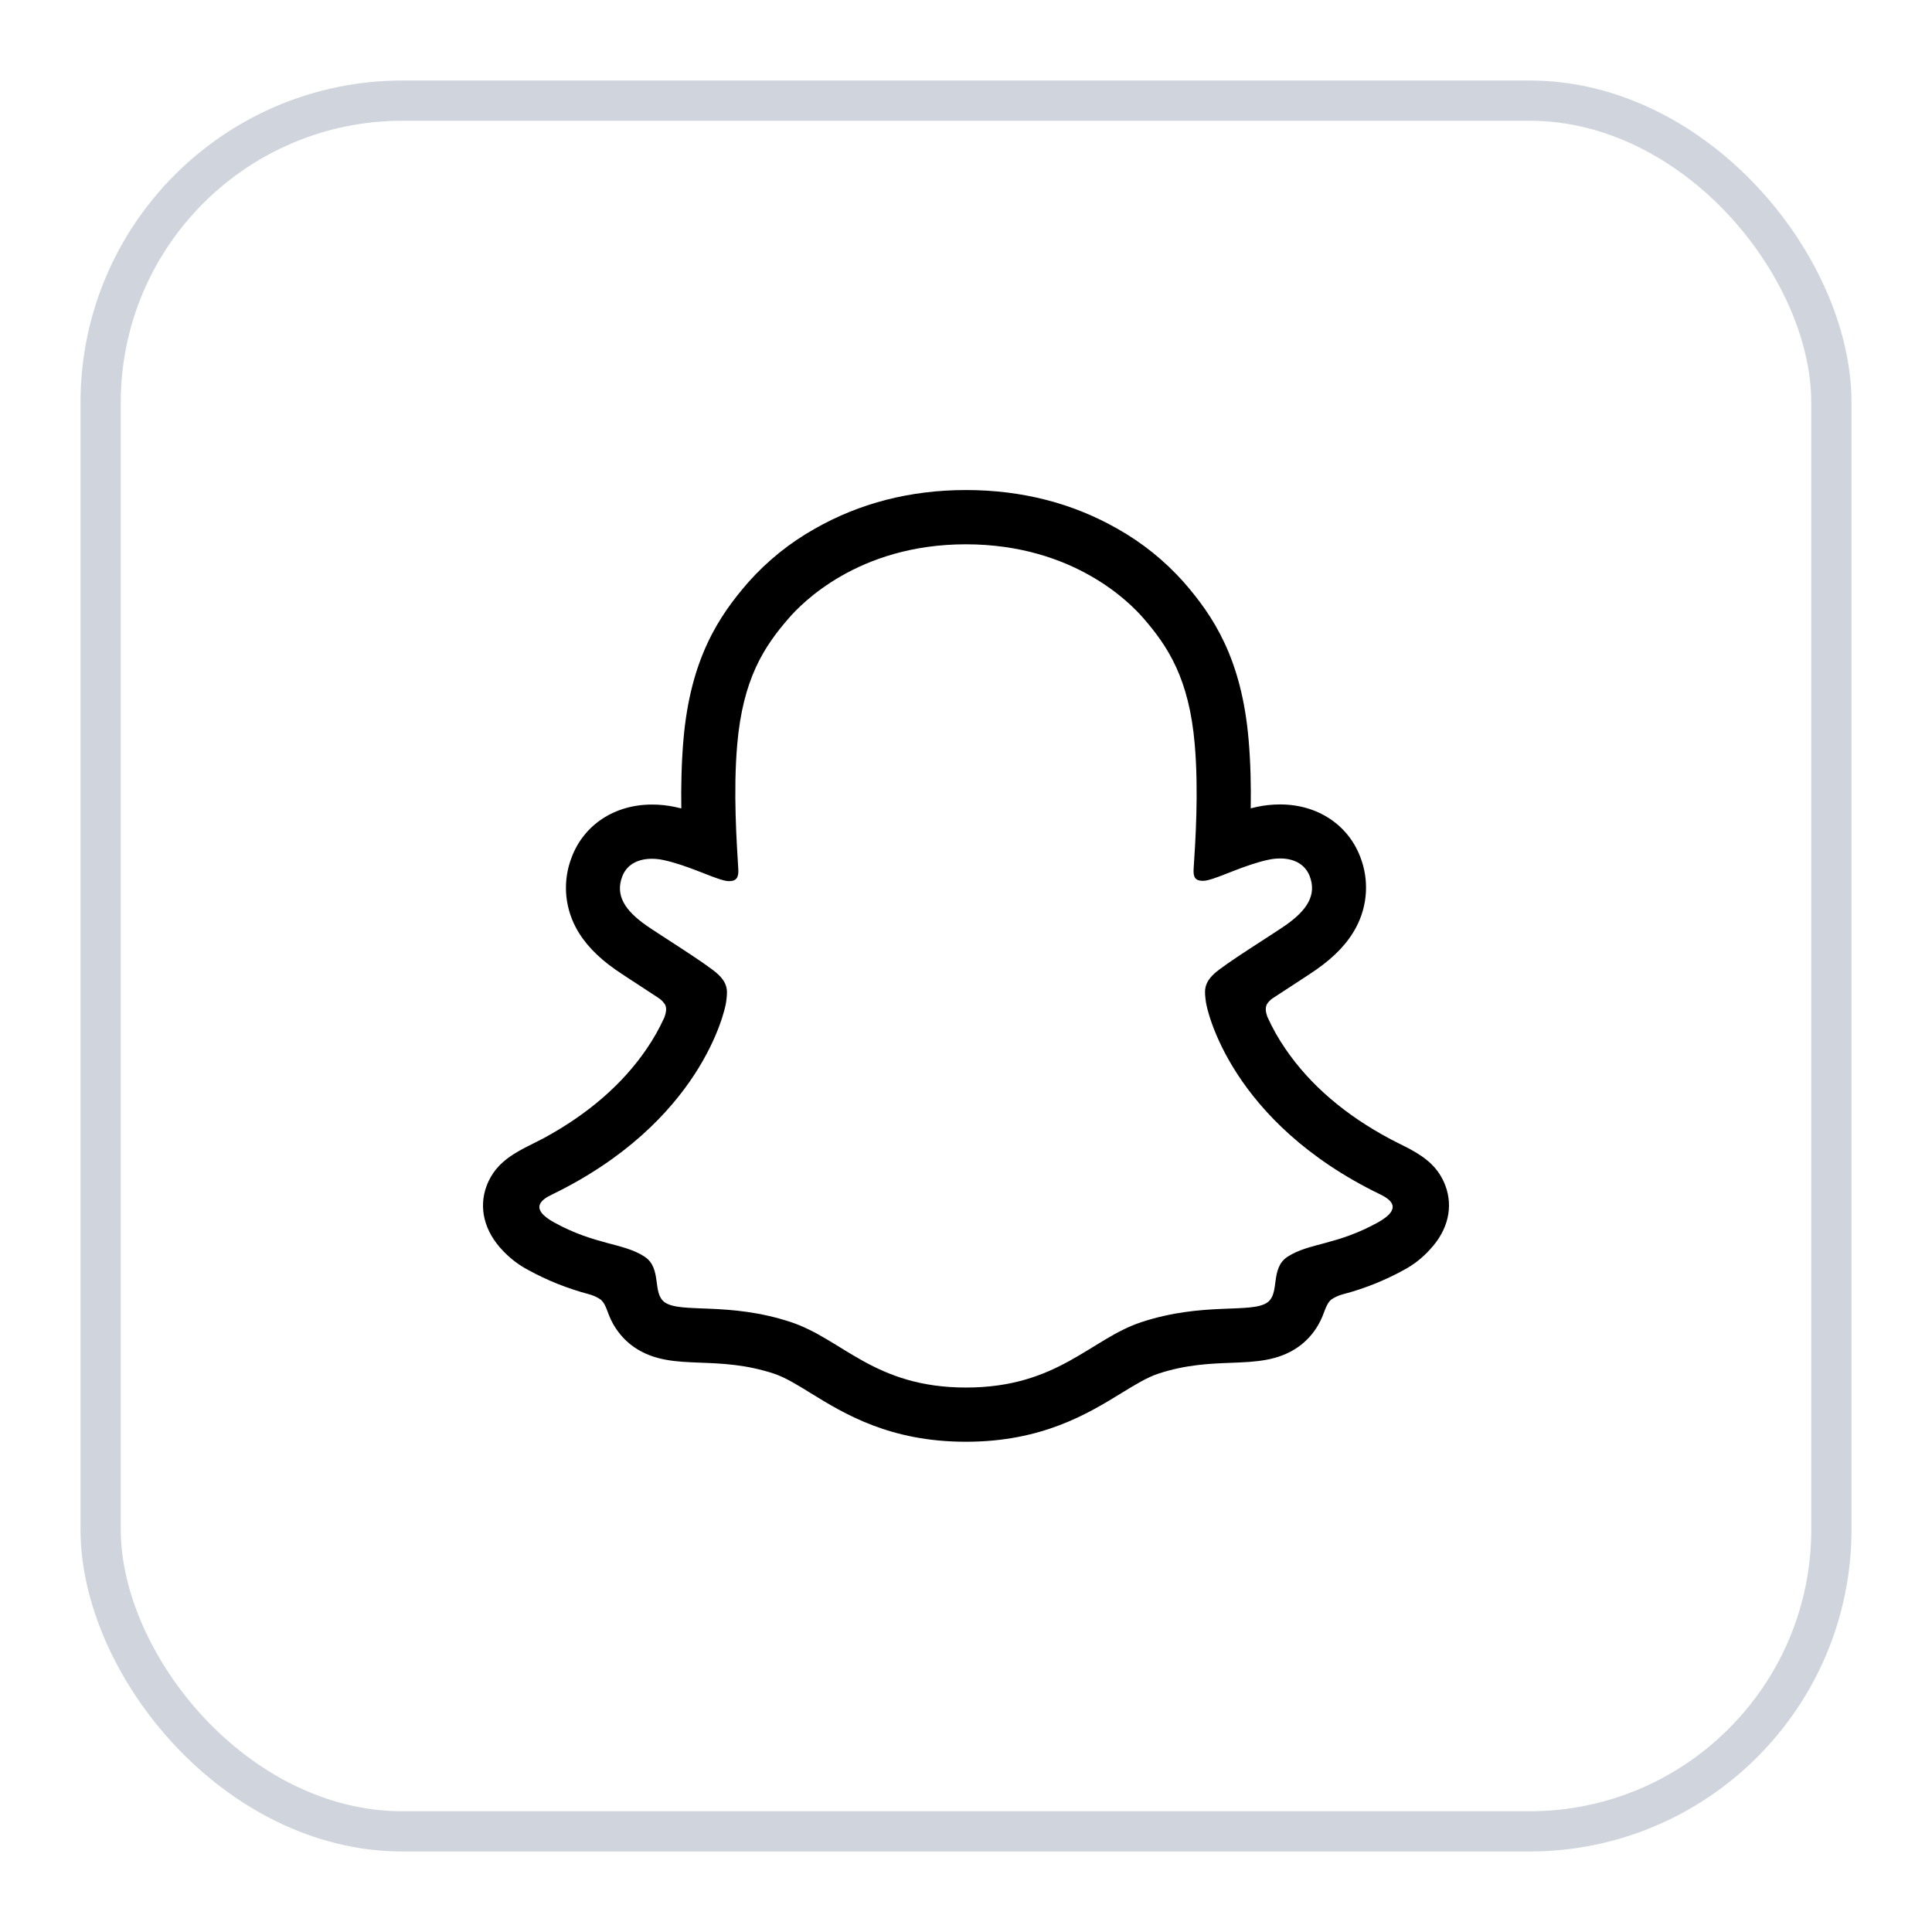 <svg width="48" height="48" viewBox="0 0 48 48" fill="none" xmlns="http://www.w3.org/2000/svg">
<g filter="url(#filter0_d_5034_59458)">
<rect x="2" y="1" width="44" height="44" rx="8" fill="white"/>
<rect x="2.5" y="1.5" width="43" height="43" rx="7.5" stroke="#D0D5DD"/>
<path d="M34.297 28.68C30.581 26.88 29.988 24.101 29.962 23.895C29.93 23.646 29.894 23.449 30.169 23.195C30.435 22.95 31.613 22.221 31.94 21.993C32.48 21.615 32.718 21.238 32.542 20.774C32.42 20.453 32.121 20.332 31.807 20.332C31.707 20.332 31.608 20.344 31.512 20.365C30.918 20.494 30.342 20.792 30.008 20.872C29.968 20.882 29.927 20.888 29.886 20.889C29.708 20.889 29.64 20.809 29.657 20.595C29.699 19.946 29.787 18.68 29.685 17.497C29.545 15.869 29.02 15.062 28.397 14.349C28.096 14.003 26.698 12.517 24 12.517C21.302 12.517 19.906 14.003 19.607 14.345C18.982 15.058 18.458 15.864 18.319 17.492C18.216 18.675 18.308 19.942 18.346 20.591C18.359 20.795 18.296 20.884 18.118 20.884C18.077 20.884 18.036 20.878 17.996 20.868C17.663 20.787 17.086 20.49 16.493 20.361C16.396 20.339 16.297 20.328 16.198 20.328C15.882 20.328 15.585 20.451 15.462 20.77C15.287 21.233 15.523 21.61 16.065 21.988C16.392 22.216 17.57 22.945 17.836 23.191C18.11 23.445 18.075 23.641 18.043 23.891C18.017 24.1 17.424 26.879 13.708 28.675C13.49 28.781 13.12 29.004 13.773 29.365C14.798 29.931 15.48 29.871 16.011 30.212C16.461 30.503 16.195 31.128 16.522 31.354C16.924 31.632 18.113 31.334 19.649 31.842C20.937 32.266 21.72 33.465 24.003 33.465C26.287 33.465 27.092 32.261 28.357 31.842C29.89 31.334 31.081 31.632 31.484 31.354C31.811 31.128 31.545 30.503 31.995 30.212C32.526 29.871 33.208 29.931 34.234 29.365C34.886 29.008 34.515 28.785 34.297 28.68Z" fill="white"/>
<path d="M35.914 28.468C35.747 28.014 35.43 27.771 35.068 27.57C35 27.53 34.937 27.499 34.884 27.474C34.776 27.418 34.666 27.364 34.556 27.307C33.428 26.709 32.548 25.955 31.937 25.06C31.764 24.809 31.613 24.542 31.488 24.263C31.435 24.114 31.438 24.029 31.475 23.952C31.512 23.892 31.561 23.841 31.619 23.802C31.813 23.674 32.013 23.544 32.149 23.456C32.39 23.299 32.581 23.175 32.705 23.088C33.168 22.764 33.492 22.42 33.694 22.035C33.835 21.77 33.917 21.477 33.935 21.176C33.953 20.876 33.906 20.575 33.797 20.294C33.491 19.487 32.729 18.986 31.805 18.986C31.61 18.986 31.416 19.006 31.226 19.047C31.175 19.058 31.124 19.07 31.074 19.083C31.083 18.531 31.071 17.948 31.021 17.375C30.847 15.359 30.142 14.302 29.406 13.459C28.935 12.931 28.38 12.484 27.763 12.137C26.646 11.499 25.38 11.175 24 11.175C22.62 11.175 21.36 11.499 20.242 12.137C19.624 12.484 19.067 12.932 18.596 13.461C17.86 14.304 17.154 15.363 16.98 17.377C16.931 17.951 16.919 18.537 16.927 19.085C16.877 19.073 16.827 19.061 16.776 19.05C16.585 19.009 16.391 18.988 16.196 18.989C15.272 18.989 14.509 19.49 14.204 20.297C14.094 20.578 14.047 20.879 14.064 21.179C14.082 21.48 14.164 21.773 14.305 22.04C14.508 22.424 14.831 22.768 15.294 23.092C15.417 23.178 15.609 23.302 15.851 23.46C15.981 23.545 16.172 23.669 16.359 23.793C16.424 23.835 16.48 23.891 16.522 23.956C16.561 24.037 16.562 24.123 16.504 24.283C16.38 24.555 16.232 24.817 16.062 25.064C15.465 25.938 14.61 26.678 13.519 27.272C12.94 27.578 12.339 27.783 12.086 28.473C11.894 28.994 12.019 29.587 12.506 30.086C12.684 30.272 12.891 30.429 13.119 30.55C13.593 30.811 14.097 31.012 14.619 31.151C14.727 31.178 14.829 31.224 14.922 31.286C15.099 31.441 15.074 31.675 15.31 32.017C15.429 32.194 15.579 32.347 15.754 32.469C16.25 32.811 16.806 32.833 17.396 32.855C17.929 32.875 18.533 32.899 19.223 33.126C19.509 33.221 19.806 33.404 20.15 33.617C20.976 34.125 22.106 34.82 23.999 34.82C25.891 34.82 27.03 34.121 27.862 33.611C28.203 33.402 28.498 33.221 28.776 33.129C29.466 32.901 30.07 32.878 30.603 32.858C31.193 32.835 31.749 32.813 32.245 32.471C32.452 32.327 32.624 32.138 32.75 31.919C32.92 31.63 32.916 31.428 33.075 31.287C33.162 31.228 33.258 31.184 33.36 31.157C33.889 31.019 34.4 30.815 34.88 30.551C35.122 30.422 35.34 30.251 35.524 30.047L35.53 30.04C35.987 29.552 36.101 28.976 35.914 28.468ZM34.232 29.372C33.206 29.939 32.525 29.878 31.994 30.22C31.543 30.51 31.81 31.136 31.483 31.362C31.08 31.64 29.891 31.342 28.355 31.849C27.088 32.268 26.28 33.473 24.002 33.473C21.723 33.473 20.934 32.271 19.646 31.846C18.113 31.339 16.922 31.636 16.519 31.358C16.192 31.133 16.458 30.507 16.008 30.217C15.476 29.875 14.795 29.936 13.769 29.372C13.116 29.012 13.487 28.788 13.704 28.683C17.42 26.883 18.013 24.105 18.04 23.899C18.072 23.649 18.107 23.453 17.832 23.199C17.567 22.953 16.389 22.224 16.062 21.996C15.521 21.618 15.283 21.241 15.459 20.777C15.581 20.456 15.881 20.336 16.195 20.336C16.294 20.336 16.393 20.347 16.489 20.369C17.083 20.497 17.66 20.795 17.992 20.875C18.032 20.886 18.074 20.891 18.115 20.892C18.293 20.892 18.355 20.802 18.343 20.599C18.305 19.949 18.213 18.683 18.316 17.5C18.456 15.872 18.98 15.065 19.603 14.352C19.902 14.009 21.309 12.523 23.997 12.523C26.686 12.523 28.096 14.003 28.395 14.345C29.019 15.058 29.544 15.865 29.683 17.493C29.785 18.676 29.697 19.942 29.655 20.591C29.641 20.805 29.706 20.884 29.884 20.884C29.925 20.884 29.966 20.878 30.006 20.868C30.34 20.788 30.916 20.49 31.51 20.361C31.607 20.34 31.705 20.328 31.805 20.328C32.12 20.328 32.418 20.451 32.54 20.77C32.716 21.233 32.479 21.611 31.938 21.989C31.611 22.217 30.433 22.945 30.167 23.191C29.892 23.445 29.928 23.642 29.96 23.891C29.986 24.101 30.579 26.879 34.295 28.676C34.515 28.785 34.885 29.009 34.232 29.372Z" fill="black"/>
</g>
<defs>
<filter id="filter0_d_5034_59458" x="0" y="0" width="48" height="48" filterUnits="userSpaceOnUse" color-interpolation-filters="sRGB">
<feFlood flood-opacity="0" result="BackgroundImageFix"/>
<feColorMatrix in="SourceAlpha" type="matrix" values="0 0 0 0 0 0 0 0 0 0 0 0 0 0 0 0 0 0 127 0" result="hardAlpha"/>
<feOffset dy="1"/>
<feGaussianBlur stdDeviation="1"/>
<feColorMatrix type="matrix" values="0 0 0 0 0.063 0 0 0 0 0.094 0 0 0 0 0.157 0 0 0 0.05 0"/>
<feBlend mode="normal" in2="BackgroundImageFix" result="effect1_dropShadow_5034_59458"/>
<feBlend mode="normal" in="SourceGraphic" in2="effect1_dropShadow_5034_59458" result="shape"/>
</filter>
</defs>
</svg>
